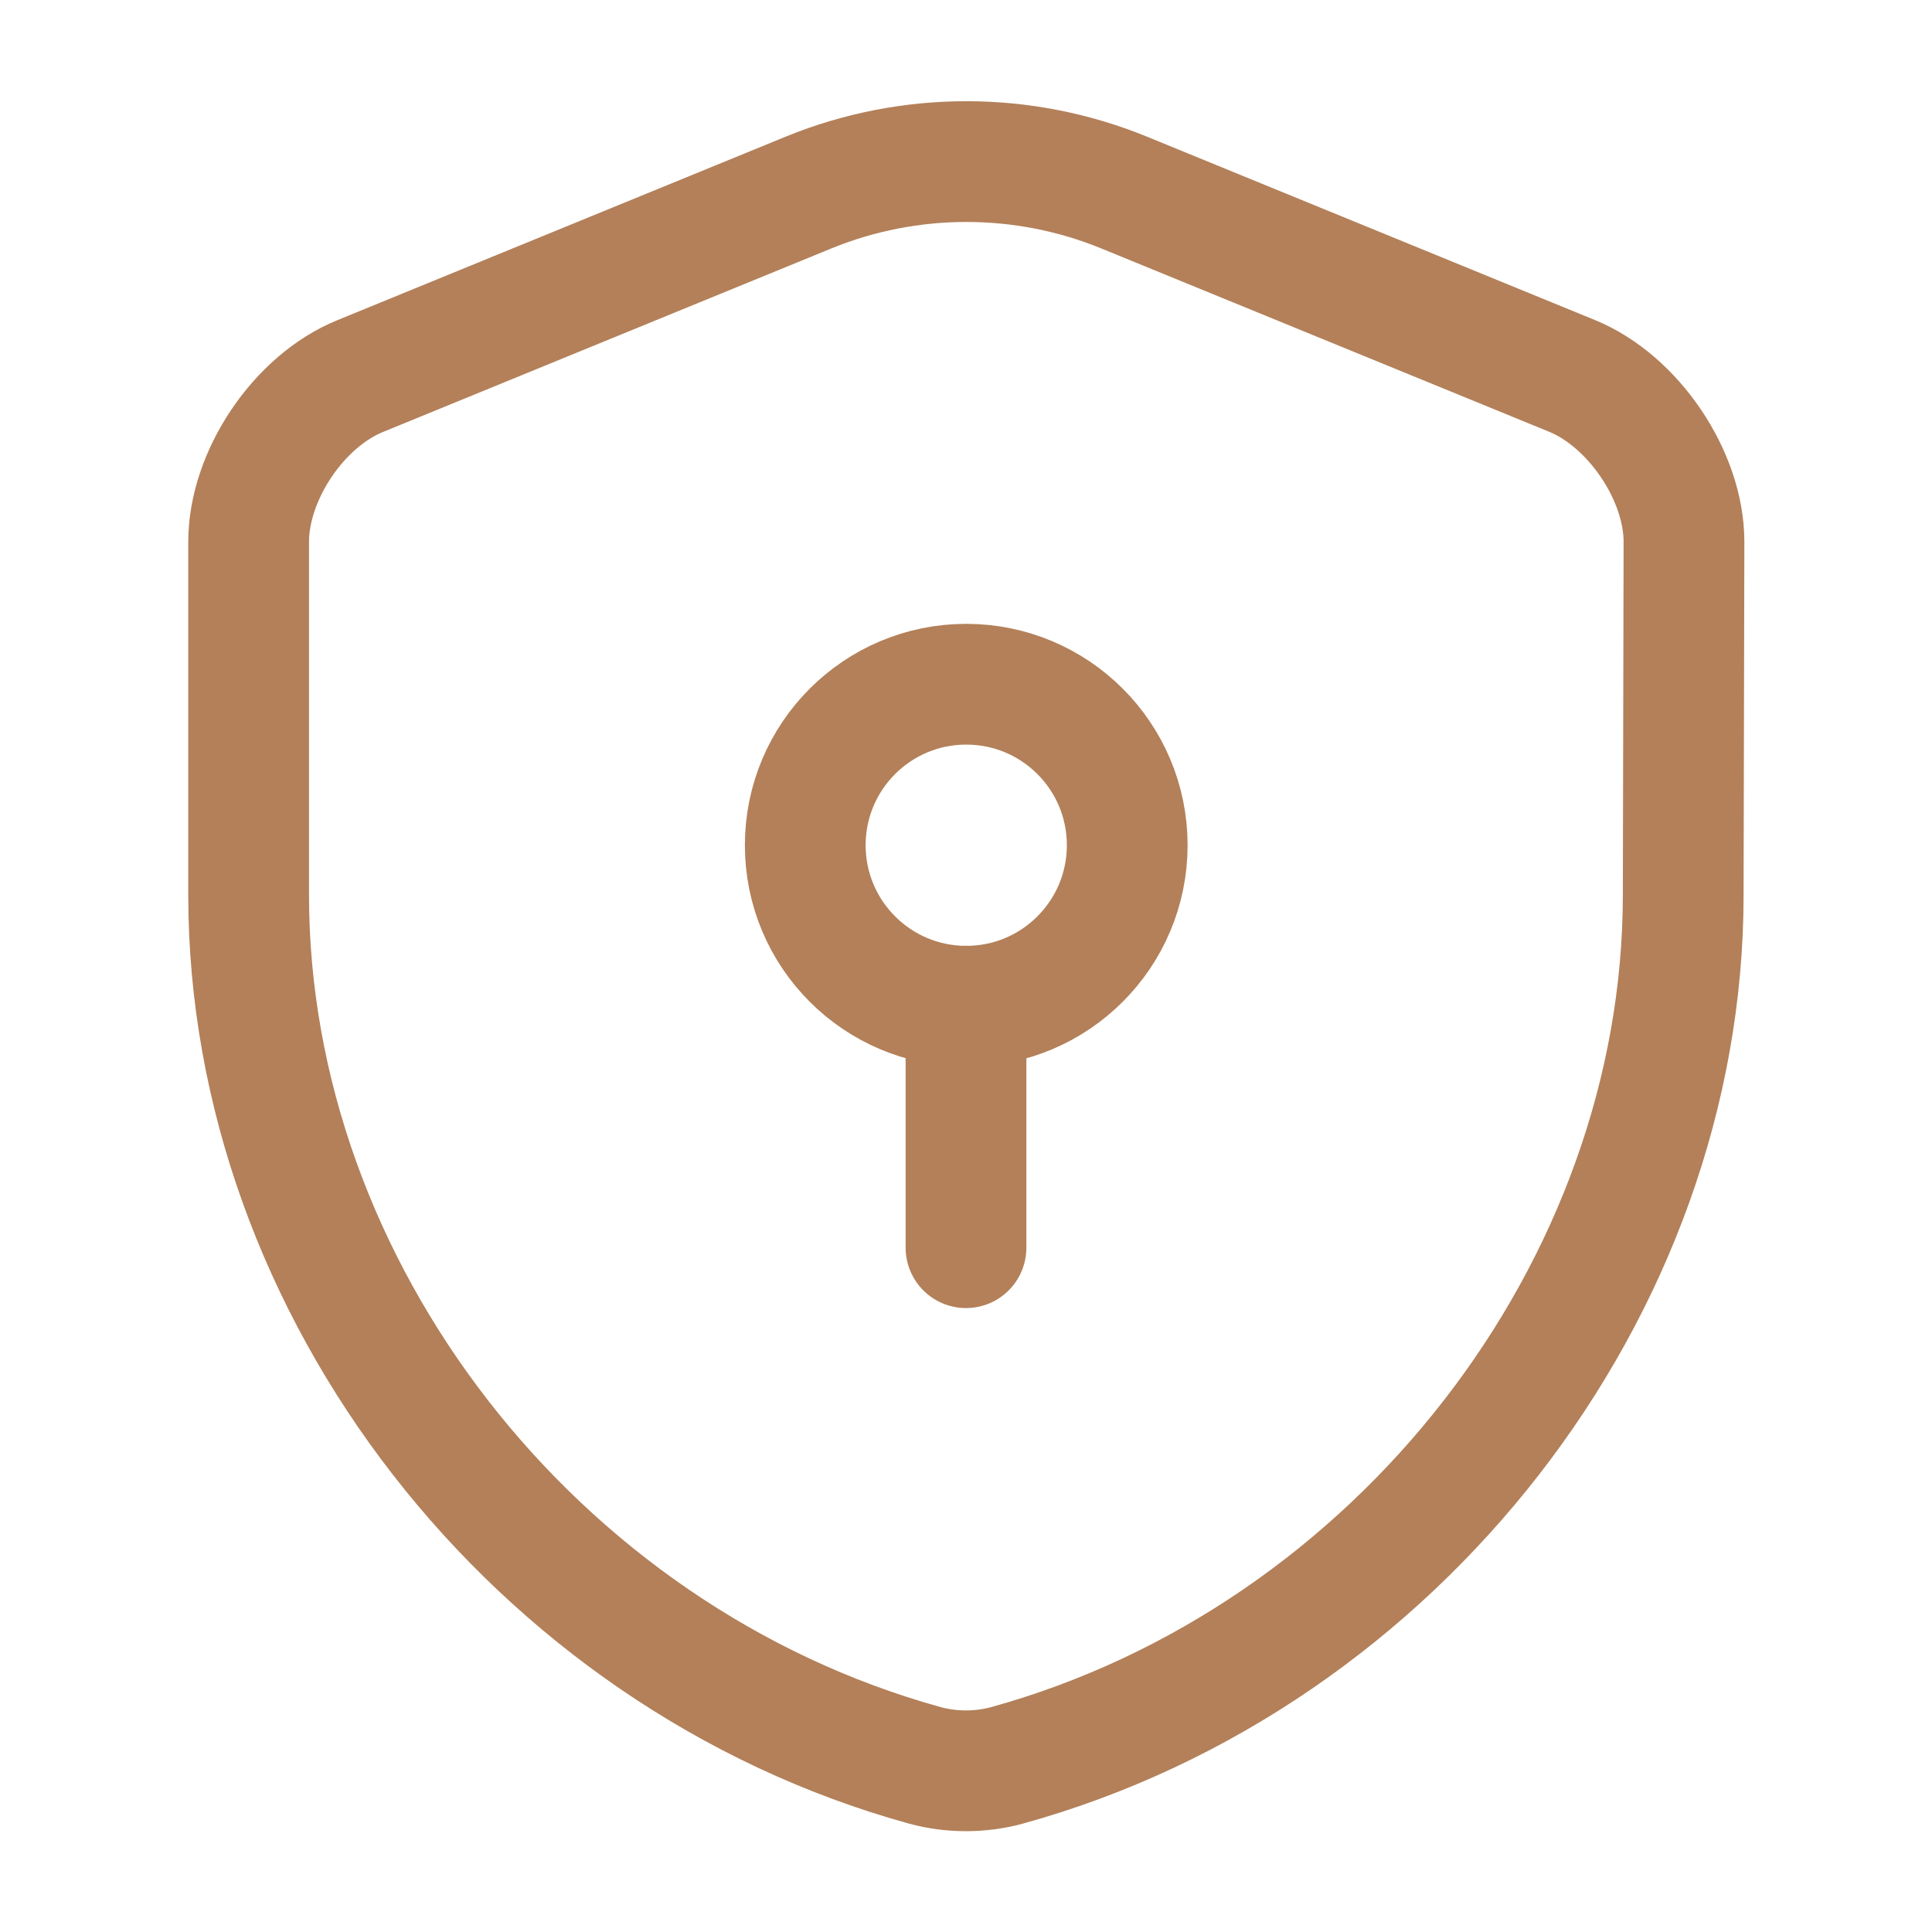 <svg width="40" height="40" viewBox="0 0 40 40" fill="none"
     xmlns="http://www.w3.org/2000/svg">
    <path
            d="M34.849 18.533C34.849 26.683 28.932 34.316 20.849 36.55C20.299 36.7 19.698 36.7 19.148 36.55C11.065 34.316 5.148 26.683 5.148 18.533V11.216C5.148 9.85 6.182 8.3 7.465 7.783L16.748 3.983C18.832 3.133 21.182 3.133 23.265 3.983L32.548 7.783C33.815 8.3 34.865 9.85 34.865 11.216L34.849 18.533Z"
            fill="none" stroke="#b38059" stroke-width="2.5" stroke-linecap="round"
            stroke-linejoin="round"/>
    <path
            d="M20.005 20.833C21.846 20.833 23.338 19.34 23.338 17.499C23.338 15.658 21.846 14.166 20.005 14.166C18.164 14.166 16.672 15.658 16.672 17.499C16.672 19.34 18.164 20.833 20.005 20.833Z"
            fill="none" stroke="#b38059" stroke-width="2.5" stroke-miterlimit="10"
            stroke-linecap="round" stroke-linejoin="round"/>
    <path d="M20 20.832V25.832" fill="none" stroke="#b38059" stroke-width="2.5"
          stroke-miterlimit="10" stroke-linecap="round" stroke-linejoin="round"/>
</svg>
